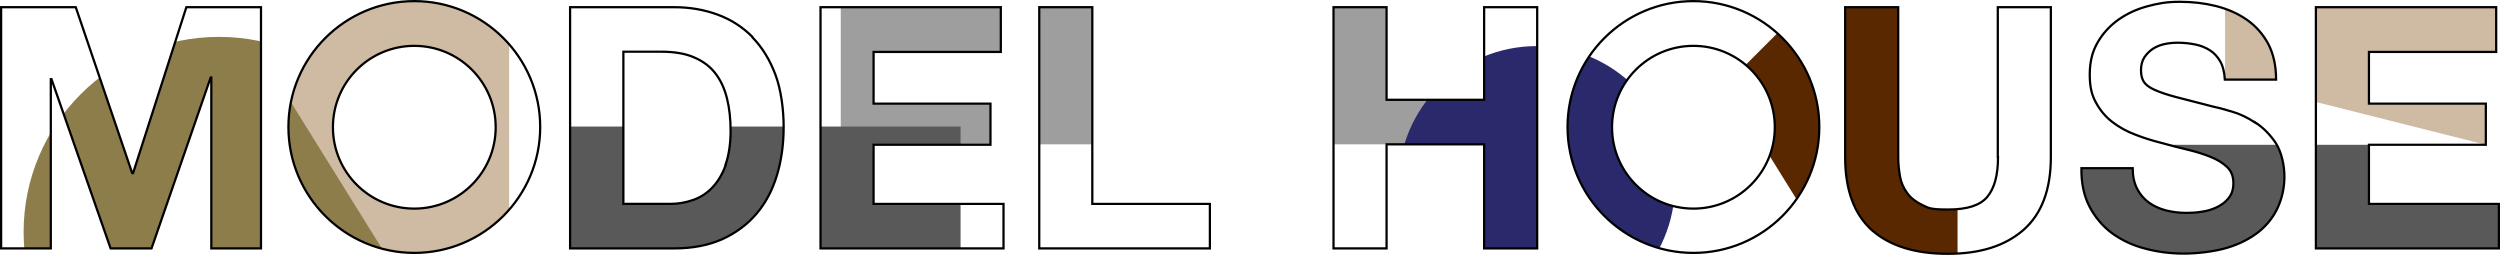 <?xml version="1.0" encoding="UTF-8"?>
<svg xmlns="http://www.w3.org/2000/svg" xmlns:xlink="http://www.w3.org/1999/xlink" version="1.1" viewBox="0 0 1112.1 113.4">
  <defs>
    <style>
      .cls-1 {
        fill: #592800;
      }

      .cls-2 {
        fill: #595959;
      }

      .cls-3 {
        fill: #cfbaa3;
      }

      .cls-4 {
        fill: #8d7d4b;
      }

      .cls-5 {
        fill: none;
        stroke: #000;
        stroke-miterlimit: 10;
      }

      .cls-6 {
        fill: #9e9e9e;
      }

      .cls-7 {
        fill: #29296b;
      }

      .cls-8 {
        clip-path: url(#clippath);
      }
    </style>
    <clipPath id="clippath">
      <path class="cls-5" d="M184.3.5c-30.9,0-56,25.1-56,56s25.1,56,56,56,56-25.1,56-56S215.2.5,184.3.5ZM184.3,92.8c-20,0-36.2-16.2-36.2-36.2s16.2-36.2,36.2-36.2,36.2,16.2,36.2,36.2-16.2,36.2-36.2,36.2ZM1003.3,54.6c-3.5-2.3-7-4-10.6-5-3.6-1.1-6.3-1.8-8.3-2.2-6.7-1.7-12.1-3.1-16.3-4.2-4.2-1.1-7.4-2.2-9.8-3.3-2.4-1.1-3.9-2.3-4.7-3.6-.8-1.3-1.2-3-1.2-5.1s.5-4.2,1.5-5.7c1-1.5,2.3-2.8,3.8-3.8,1.6-1,3.3-1.7,5.2-2.1,1.9-.4,3.8-.6,5.7-.6,2.9,0,5.6.3,8,.8,2.5.5,4.6,1.4,6.5,2.6,1.9,1.2,3.4,2.9,4.6,5,1.2,2.1,1.8,4.8,2,8h22.8c0-6.2-1.2-11.5-3.5-15.9-2.4-4.4-5.5-7.9-9.5-10.7-4-2.8-8.6-4.8-13.7-6.1-5.2-1.3-10.5-1.9-16.2-1.9s-9.6.7-14.4,2c-4.8,1.3-9.1,3.3-12.9,6-3.8,2.7-6.9,6.1-9.2,10.1-2.4,4.1-3.5,8.8-3.5,14.3s.9,9.1,2.8,12.5c1.9,3.5,4.3,6.3,7.3,8.6,3,2.3,6.4,4.2,10.2,5.6,3.8,1.5,7.7,2.7,11.7,3.7,3.9,1.1,7.8,2.1,11.6,3,3.8.9,7.2,2,10.2,3.2,3,1.2,5.4,2.7,7.3,4.5,1.9,1.8,2.8,4.2,2.8,7.1s-.7,4.9-2.1,6.7c-1.4,1.8-3.2,3.1-5.3,4.1-2.1,1-4.4,1.7-6.8,2-2.4.4-4.7.5-6.8.5-3.1,0-6.1-.4-9-1.1-2.9-.8-5.4-1.9-7.6-3.5-2.2-1.6-3.9-3.6-5.2-6.1-1.3-2.5-2-5.6-2-9.2h-22.8c-.1,6.6,1.1,12.3,3.6,17.1,2.5,4.8,5.9,8.8,10.1,11.9,4.3,3.1,9.2,5.4,14.7,6.8,5.6,1.5,11.3,2.2,17.2,2.2s13.7-.9,19.3-2.6c5.6-1.7,10.2-4.1,14-7.1,3.8-3.1,6.6-6.7,8.5-10.9,1.9-4.2,2.9-8.8,2.9-13.7s-1.3-10.9-3.8-14.8c-2.6-3.9-5.6-6.9-9.1-9.2ZM1053.8,90.7v-26.3h52v-18.3h-52v-23h56.6V3.2h-80.2v107.3h81.4v-19.8h-57.8ZM59.1,77h-.3L33.7,3.2H.5v107.3h22.1V35.2h.3l26.3,75.3h18.2l26.3-76h.3v76h22.1V3.2h-33.2l-23.7,73.8ZM334.7,16.4c-4.4-4.4-9.5-7.7-15.5-9.9-6-2.2-12.4-3.3-19.3-3.3h-46.3v107.3h46.3c8.2,0,15.3-1.4,21.4-4.1,6.1-2.8,11.1-6.5,15.2-11.3,4.1-4.8,7.1-10.5,9.1-17.1,2-6.6,3-13.8,3-21.6s-1.2-16.7-3.7-23.3c-2.5-6.6-5.9-12.1-10.2-16.5ZM322.8,73.5c-1.5,4.1-3.5,7.4-6,10-2.5,2.6-5.4,4.4-8.6,5.5-3.2,1.1-6.5,1.7-9.9,1.7h-21V23h16.8c5.8,0,10.7.8,14.6,2.5,4,1.7,7.1,4,9.5,7.1,2.4,3.1,4.1,6.8,5.2,11.2s1.6,9.2,1.6,14.6-.8,10.9-2.3,15ZM660.2,44.4h-43.4V3.2h-23.6v107.3h23.6v-46.3h43.4v46.3h23.6V3.2h-23.6v41.2ZM888.8,69.9c0,8-1.6,13.9-4.8,17.7-3.2,3.8-9,5.6-17.4,5.6s-8.6-.7-11.5-2c-2.9-1.4-5.1-3.1-6.7-5.3-1.6-2.2-2.7-4.6-3.2-7.4-.5-2.8-.8-5.7-.8-8.6V3.2h-23.6v66.7c0,14.6,4,25.4,11.9,32.5,8,7,19.2,10.5,33.7,10.5s25.5-3.5,33.7-10.6c8.1-7.1,12.2-17.9,12.2-32.4V3.2h-23.6v66.7ZM753.3.5c-30.9,0-56,25.1-56,56s25.1,56,56,56,56-25.1,56-56S784.2.5,753.3.5ZM753.3,92.8c-20,0-36.2-16.2-36.2-36.2s16.2-36.2,36.2-36.2,36.2,16.2,36.2,36.2-16.2,36.2-36.2,36.2ZM388.6,64.4h52v-18.3h-52v-23h56.6V3.2h-80.2v107.3h81.4v-19.8h-57.8v-26.3ZM485.9,3.2h-23.6v107.3h75.9v-19.8h-52.3V3.2Z"/>
    </clipPath>
  </defs>
  <!-- Generator: Adobe Illustrator 28.7.2, SVG Export Plug-In . SVG Version: 1.2.0 Build 154)  -->
  <g>
    <g id="_レイヤー_1" data-name="レイヤー_1">
      <g>
        <g class="cls-8">
          <rect class="cls-6" x="474.5" y="-99.9" width="63.5" height="264.5" transform="translate(538.6 -473.8) rotate(90)"/>
          <rect class="cls-2" x="1004.7" y="-22.8" width="63.5" height="238" transform="translate(1132.6 -940.3) rotate(90)"/>
          <rect class="cls-2" x="305.5" y="-2" width="63.5" height="180.1" transform="translate(425.3 -249.2) rotate(90)"/>
          <circle class="cls-4" cx="97.4" cy="103.3" r="86.9"/>
          <circle class="cls-7" cx="683.6" cy="82" r="61.5"/>
          <polygon class="cls-3" points="226.5 115.7 173.1 115.7 123.2 35.5 226.5 -67.8 226.5 115.7"/>
          <polygon class="cls-3" points="1117.2 5.8 1105.8 64.4 989.8 35.2 989.8 -111.5 1117.2 5.8"/>
          <polygon class="cls-1" points="870.8 118 817.4 118 767.6 37.8 870.8 -65.4 870.8 118"/>
        </g>
        <path class="cls-5" d="M184.3.5c-30.9,0-56,25.1-56,56s25.1,56,56,56,56-25.1,56-56S215.2.5,184.3.5ZM184.3,92.8c-20,0-36.2-16.2-36.2-36.2s16.2-36.2,36.2-36.2,36.2,16.2,36.2,36.2-16.2,36.2-36.2,36.2ZM1003.3,54.6c-3.5-2.3-7-4-10.6-5-3.6-1.1-6.3-1.8-8.3-2.2-6.7-1.7-12.1-3.1-16.3-4.2-4.2-1.1-7.4-2.2-9.8-3.3-2.4-1.1-3.9-2.3-4.7-3.6-.8-1.3-1.2-3-1.2-5.1s.5-4.2,1.5-5.7c1-1.5,2.3-2.8,3.8-3.8,1.6-1,3.3-1.7,5.2-2.1,1.9-.4,3.8-.6,5.7-.6,2.9,0,5.6.3,8,.8,2.5.5,4.6,1.4,6.5,2.6,1.9,1.2,3.4,2.9,4.6,5,1.2,2.1,1.8,4.8,2,8h22.8c0-6.2-1.2-11.5-3.5-15.9-2.4-4.4-5.5-7.9-9.5-10.7-4-2.8-8.6-4.8-13.7-6.1-5.2-1.3-10.5-1.9-16.2-1.9s-9.6.7-14.4,2c-4.8,1.3-9.1,3.3-12.9,6-3.8,2.7-6.9,6.1-9.2,10.1-2.4,4.1-3.5,8.8-3.5,14.3s.9,9.1,2.8,12.5c1.9,3.5,4.3,6.3,7.3,8.6,3,2.3,6.4,4.2,10.2,5.6,3.8,1.5,7.7,2.7,11.7,3.7,3.9,1.1,7.8,2.1,11.6,3,3.8.9,7.2,2,10.2,3.2,3,1.2,5.4,2.7,7.3,4.5,1.9,1.8,2.8,4.2,2.8,7.1s-.7,4.9-2.1,6.7c-1.4,1.8-3.2,3.1-5.3,4.1-2.1,1-4.4,1.7-6.8,2-2.4.4-4.7.5-6.8.5-3.1,0-6.1-.4-9-1.1-2.9-.8-5.4-1.9-7.6-3.5-2.2-1.6-3.9-3.6-5.2-6.1-1.3-2.5-2-5.6-2-9.2h-22.8c-.1,6.6,1.1,12.3,3.6,17.1,2.5,4.8,5.9,8.8,10.1,11.9,4.3,3.1,9.2,5.4,14.7,6.8,5.6,1.5,11.3,2.2,17.2,2.2s13.7-.9,19.3-2.6c5.6-1.7,10.2-4.1,14-7.1,3.8-3.1,6.6-6.7,8.5-10.9,1.9-4.2,2.9-8.8,2.9-13.7s-1.3-10.9-3.8-14.8c-2.6-3.9-5.6-6.9-9.1-9.2ZM1053.8,90.7v-26.3h52v-18.3h-52v-23h56.6V3.2h-80.2v107.3h81.4v-19.8h-57.8ZM59.1,77h-.3L33.7,3.2H.5v107.3h22.1V35.2h.3l26.3,75.3h18.2l26.3-76h.3v76h22.1V3.2h-33.2l-23.7,73.8ZM334.7,16.4c-4.4-4.4-9.5-7.7-15.5-9.9-6-2.2-12.4-3.3-19.3-3.3h-46.3v107.3h46.3c8.2,0,15.3-1.4,21.4-4.1,6.1-2.8,11.1-6.5,15.2-11.3,4.1-4.8,7.1-10.5,9.1-17.1,2-6.6,3-13.8,3-21.6s-1.2-16.7-3.7-23.3c-2.5-6.6-5.9-12.1-10.2-16.5ZM322.8,73.5c-1.5,4.1-3.5,7.4-6,10-2.5,2.6-5.4,4.4-8.6,5.5-3.2,1.1-6.5,1.7-9.9,1.7h-21V23h16.8c5.8,0,10.7.8,14.6,2.5,4,1.7,7.1,4,9.5,7.1,2.4,3.1,4.1,6.8,5.2,11.2s1.6,9.2,1.6,14.6-.8,10.9-2.3,15ZM660.2,44.4h-43.4V3.2h-23.6v107.3h23.6v-46.3h43.4v46.3h23.6V3.2h-23.6v41.2ZM888.8,69.9c0,8-1.6,13.9-4.8,17.7-3.2,3.8-9,5.6-17.4,5.6s-8.6-.7-11.5-2c-2.9-1.4-5.1-3.1-6.7-5.3-1.6-2.2-2.7-4.6-3.2-7.4-.5-2.8-.8-5.7-.8-8.6V3.2h-23.6v66.7c0,14.6,4,25.4,11.9,32.5,8,7,19.2,10.5,33.7,10.5s25.5-3.5,33.7-10.6c8.1-7.1,12.2-17.9,12.2-32.4V3.2h-23.6v66.7ZM753.3.5c-30.9,0-56,25.1-56,56s25.1,56,56,56,56-25.1,56-56S784.2.5,753.3.5ZM753.3,92.8c-20,0-36.2-16.2-36.2-36.2s16.2-36.2,36.2-36.2,36.2,16.2,36.2,36.2-16.2,36.2-36.2,36.2ZM388.6,64.4h52v-18.3h-52v-23h56.6V3.2h-80.2v107.3h81.4v-19.8h-57.8v-26.3ZM485.9,3.2h-23.6v107.3h75.9v-19.8h-52.3V3.2Z"/>
      </g>
    </g>
  </g>
</svg>